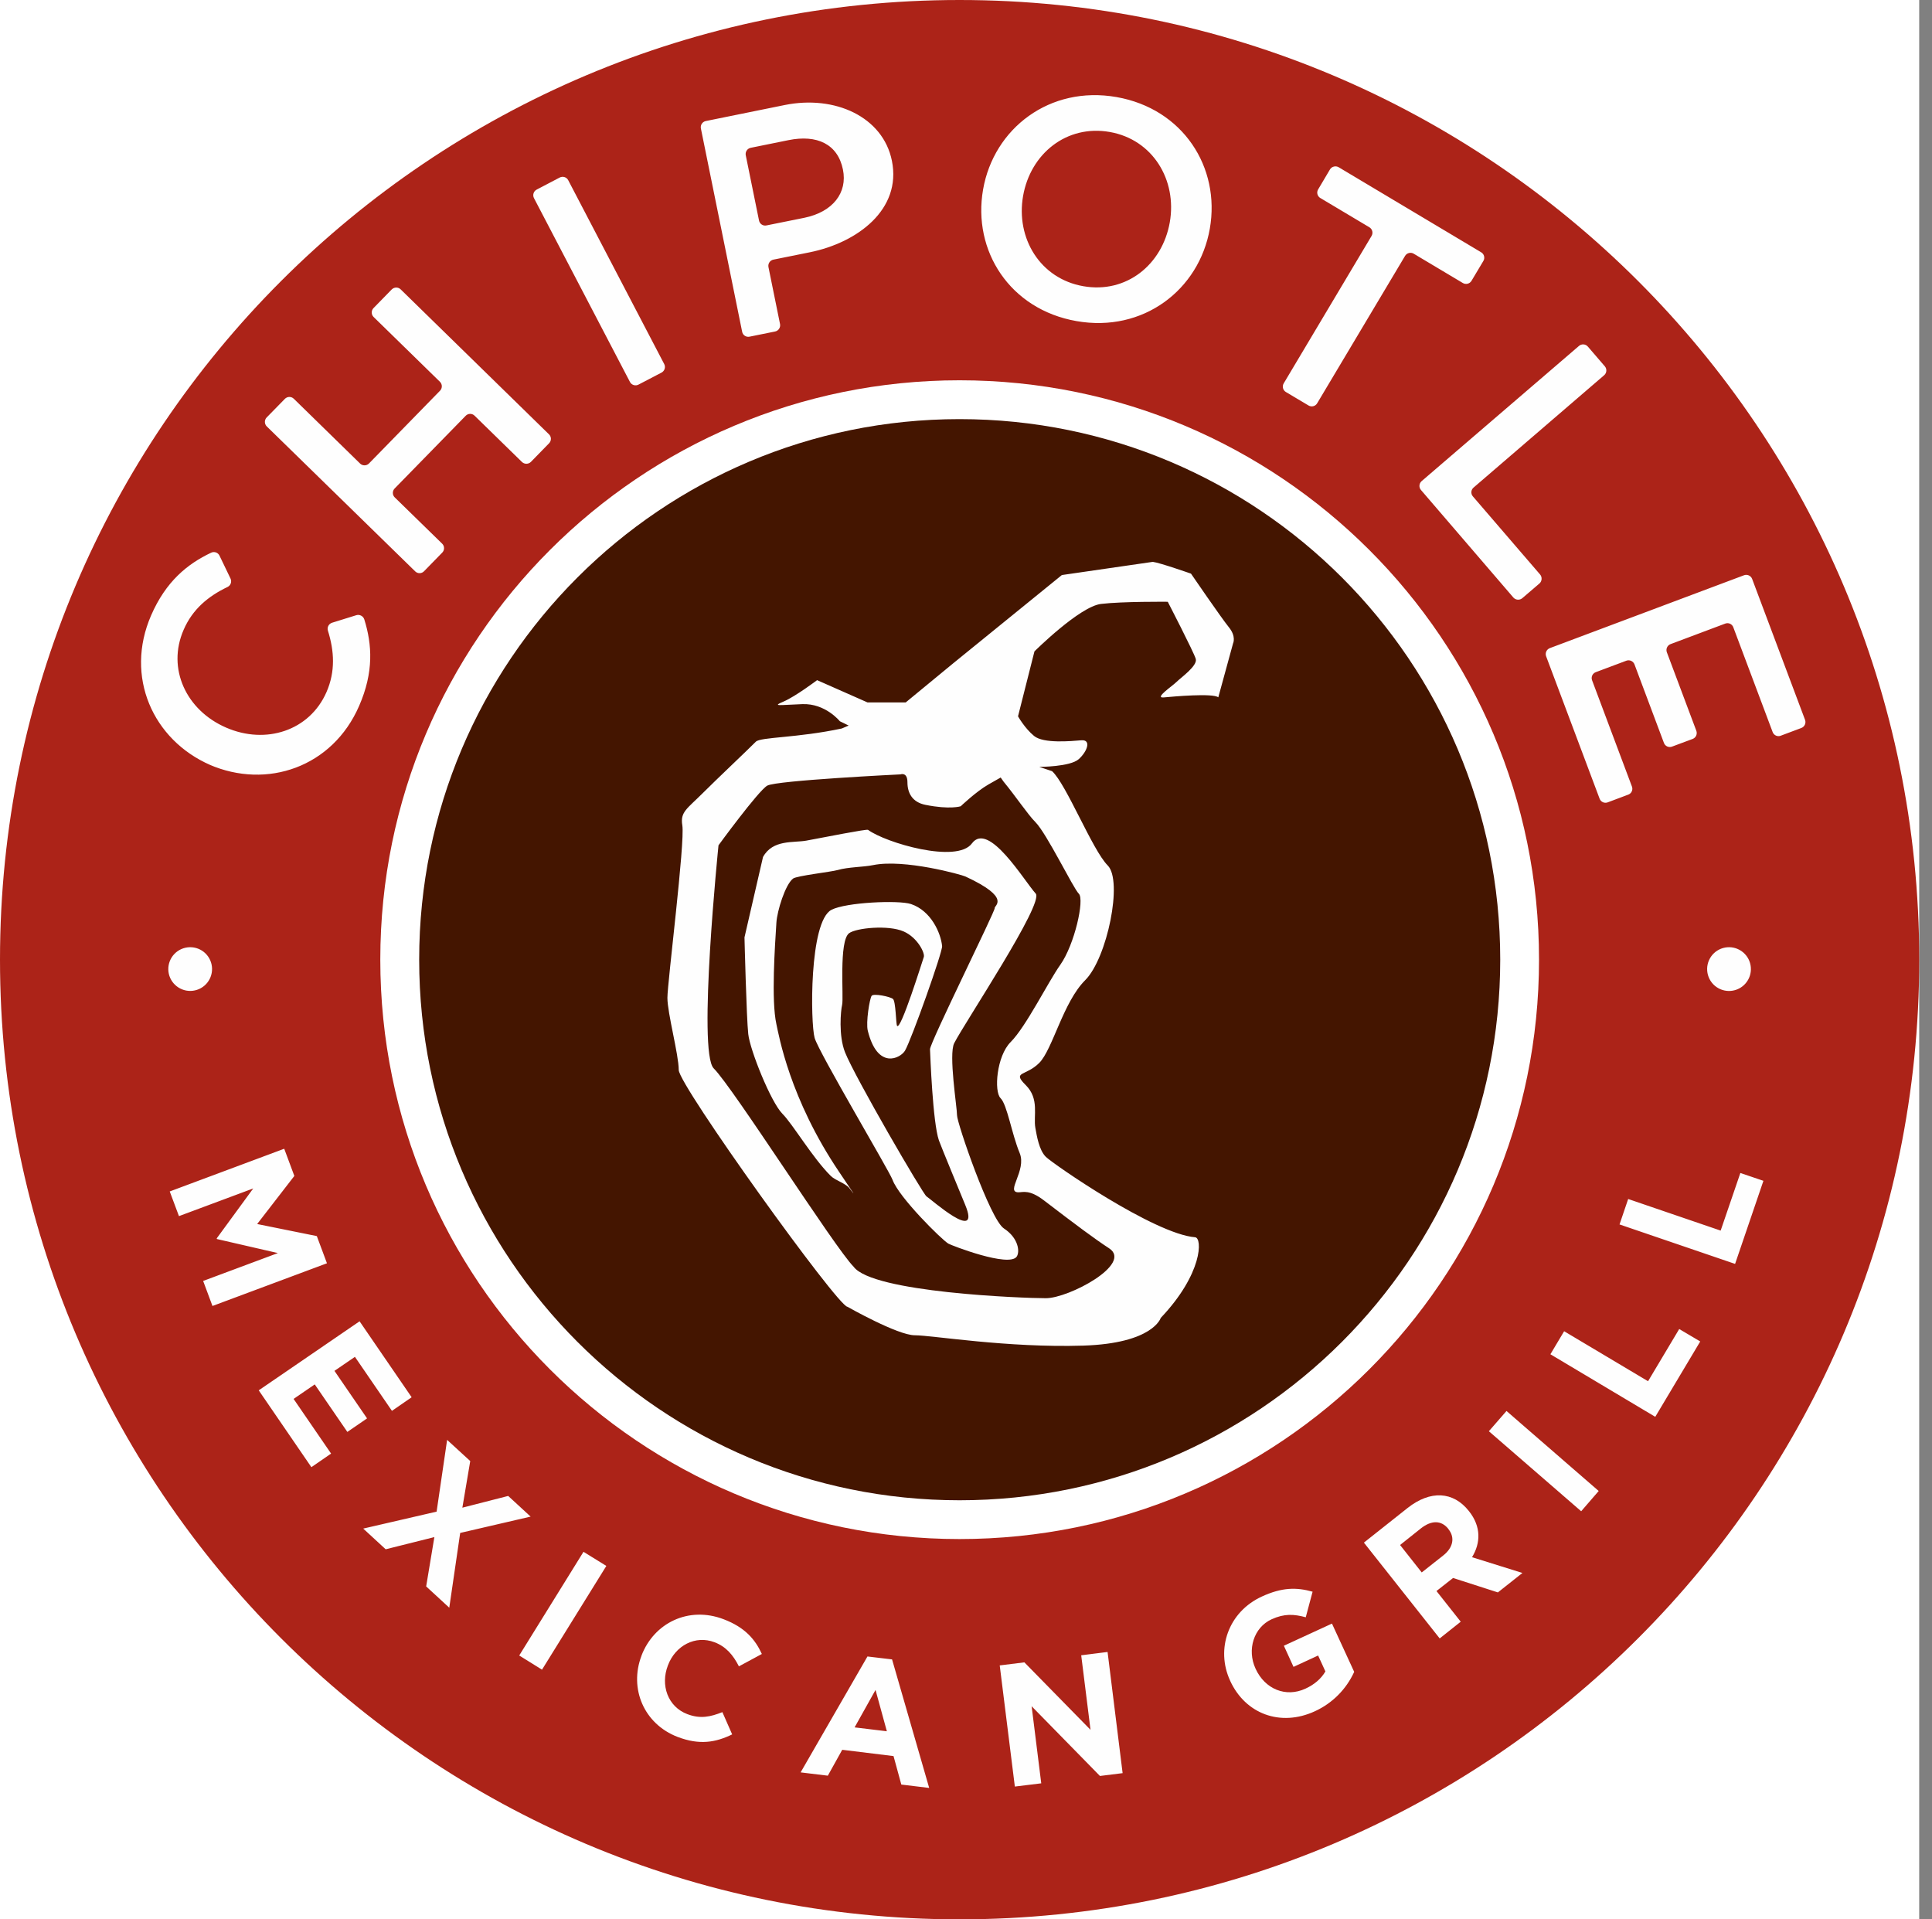 <svg width="151" height="150" viewBox="0 0 151 150" fill="none" xmlns="http://www.w3.org/2000/svg">
<rect x="0" y="0" width="151" height="150" fill="#808080" stroke="none"/>
<rect width="150" height="150" fill="white"/>
<path fill-rule="evenodd" clip-rule="evenodd" d="M74.993 29.72C49.997 29.72 29.723 49.993 29.723 74.995C29.723 100.009 49.997 120.28 74.993 120.28C100.012 120.28 120.286 100.007 120.286 74.995C120.286 49.991 100.012 29.72 74.993 29.72V29.72ZM150.002 74.995C150.002 116.422 116.422 150 74.993 150C33.58 150 0 116.422 0 74.995C0 33.58 33.58 0 74.993 0C116.422 0 150.002 33.58 150.002 74.995" fill="#AC2318"/>
<path fill-rule="evenodd" clip-rule="evenodd" d="M117.254 74.994C117.254 98.331 98.339 117.249 74.995 117.249C51.675 117.249 32.762 98.331 32.762 74.994C32.762 51.67 51.675 32.755 74.995 32.755C98.339 32.755 117.254 51.67 117.254 74.994Z" fill="#441500"/>
<path fill-rule="evenodd" clip-rule="evenodd" d="M81.743 101.457C83.54 101.457 88.549 98.787 86.692 97.562C85.517 96.793 84.14 95.763 81.595 93.816C80.455 92.944 79.954 93.181 79.603 93.181C78.554 93.181 80.257 91.484 79.697 90.118C79.075 88.628 78.722 86.343 78.201 85.824C77.675 85.297 77.89 82.538 78.989 81.439C80.191 80.238 81.915 76.746 82.865 75.409C83.994 73.811 84.769 70.303 84.323 69.852C83.869 69.403 81.816 65.143 80.921 64.245C80.339 63.667 79.391 62.24 78.435 61.083L78.211 60.764L77.244 61.313C76.279 61.871 75.086 63.011 75.086 63.011C75.086 63.011 74.255 63.288 72.332 62.901C71.296 62.696 70.923 61.966 70.923 61.137C70.923 60.31 70.381 60.519 70.381 60.519C70.381 60.519 60.678 60.99 59.965 61.4C59.259 61.811 56.156 66.062 56.156 66.062C56.156 66.062 54.508 82.215 55.781 83.494C57.303 85.01 65.233 97.504 66.717 98.996C68.192 101.016 79.945 101.457 81.743 101.457V101.457ZM63.013 65.698C62.012 65.877 60.394 65.593 59.634 66.978L58.187 73.258C58.187 73.258 58.342 79.564 58.482 80.817C58.617 82.062 60.245 86.128 61.152 87.043C61.955 87.846 63.517 90.502 64.932 91.902C65.315 92.278 66.091 92.459 66.418 92.899C67.006 93.694 66.638 93.147 65.584 91.587C61.706 85.843 60.87 80.886 60.681 80.039C60.267 78.191 60.571 73.85 60.681 72.11C60.737 71.19 61.376 69.123 61.984 68.662C62.268 68.442 64.928 68.147 65.464 67.996C66.295 67.753 67.473 67.768 68.234 67.611C70.671 67.109 75.151 68.356 75.455 68.5C79.103 70.188 77.686 70.775 77.742 70.973C77.798 71.179 72.664 81.521 72.687 82.006C72.711 82.533 72.898 87.706 73.381 89.119C73.525 89.537 75.145 93.45 75.437 94.159C76.721 97.267 72.676 93.642 72.414 93.5C72.153 93.353 66.816 84.185 66.045 82.238C65.524 80.929 65.714 78.956 65.817 78.538C65.957 77.963 65.543 73.535 66.366 72.93C66.926 72.519 69.422 72.267 70.628 72.795C71.724 73.277 72.314 74.507 72.2 74.797C72.112 75.041 70.379 80.632 70.109 80.164C70.023 80.011 70.015 78.241 69.788 78.065C69.556 77.884 68.283 77.619 68.126 77.823C67.969 78.032 67.663 79.908 67.824 80.552C68.595 83.658 70.392 82.691 70.732 82.111C71.236 81.25 73.678 74.382 73.633 73.938C73.531 72.928 72.784 71.186 71.199 70.652C70.249 70.335 66.118 70.512 64.981 71.106C63.235 72.023 63.338 79.962 63.67 81.118C64.002 82.266 69.502 91.499 69.76 92.208C70.269 93.592 73.598 96.881 74.119 97.191C74.335 97.322 78.879 99.086 79.467 98.201C79.723 97.816 79.596 96.745 78.461 96.004C77.378 95.294 74.791 87.747 74.798 87.155C74.809 86.595 74.126 82.395 74.58 81.521C75.439 79.852 81.625 70.581 80.948 69.835C80.04 68.832 77.264 64.152 75.963 65.914C74.789 67.51 69.228 65.868 67.843 64.854C67.74 64.776 64.46 65.431 63.013 65.698V65.698ZM90.099 43.91C90.649 43.976 93.085 44.831 93.085 44.831C93.085 44.831 95.438 48.269 96.037 49.009C96.642 49.746 96.373 50.282 96.373 50.282L95.219 54.497C95.219 54.497 95.639 54.84 95.219 54.497C94.796 54.155 91.682 54.435 90.942 54.506C90.199 54.57 91.614 53.631 91.95 53.297C92.287 52.961 93.629 52.022 93.455 51.486C93.294 50.946 91.269 47.03 91.269 47.03C91.269 47.03 87.733 46.996 86.055 47.198C84.377 47.398 80.85 50.907 80.85 50.907L79.566 55.981C79.566 55.981 80.085 56.914 80.824 57.519C81.562 58.124 83.709 57.921 84.511 57.855C85.314 57.79 84.984 58.727 84.311 59.33C83.639 59.933 81.226 59.933 81.226 59.933L82.228 60.269C83.341 61.277 85.376 66.433 86.576 67.637C87.774 68.832 86.539 74.881 84.817 76.602C83.091 78.317 82.269 82.025 81.22 83.074C80.165 84.125 79.077 83.714 80.165 84.799C81.259 85.882 80.75 87.19 80.921 88.148C81.033 88.762 81.207 89.882 81.739 90.407C82.256 90.93 90.211 96.442 93.407 96.694C93.989 96.743 93.996 99.549 90.72 102.997C90.72 102.997 90.136 104.987 84.672 105.162C78.711 105.349 72.847 104.354 71.498 104.354C70.154 104.354 66.235 102.127 66.235 102.127C65.49 102.127 53.048 84.816 53.048 83.621C53.048 82.421 52.163 79.184 52.163 77.983C52.163 76.788 53.55 65.825 53.328 64.498C53.153 63.456 53.696 63.213 54.896 62.013C56.093 60.818 58.256 58.787 59.076 57.964C59.446 57.596 62.315 57.676 65.791 56.933L66.33 56.703L65.64 56.367C65.64 56.367 64.519 54.962 62.712 55.029C60.904 55.094 60.297 55.231 61.238 54.829C62.177 54.428 63.862 53.155 63.862 53.155L67.805 54.897H70.786L74.52 51.822L82.992 44.941L90.099 43.91V43.91ZM135.171 74.026C134.946 74.021 134.723 74.061 134.514 74.142C134.304 74.224 134.113 74.346 133.951 74.501C133.789 74.657 133.659 74.843 133.569 75.049C133.479 75.254 133.43 75.476 133.425 75.7C133.421 75.925 133.46 76.148 133.542 76.357C133.624 76.567 133.746 76.758 133.901 76.92C134.057 77.082 134.243 77.212 134.448 77.302C134.654 77.392 134.875 77.441 135.1 77.446C135.553 77.455 135.992 77.284 136.319 76.97C136.647 76.656 136.836 76.225 136.845 75.771C136.855 75.318 136.684 74.879 136.37 74.552C136.056 74.224 135.624 74.035 135.171 74.026ZM14.351 49.223C15.053 47.599 16.287 46.587 17.79 45.87C17.907 45.813 17.996 45.711 18.038 45.587C18.081 45.464 18.072 45.329 18.015 45.212L17.153 43.419C17.096 43.303 16.995 43.214 16.873 43.172C16.75 43.13 16.616 43.139 16.5 43.195C14.635 44.078 12.962 45.447 11.81 48.094C9.731 52.875 11.941 57.827 16.445 59.791L16.356 59.754C20.86 61.712 25.989 59.954 28.066 55.173C29.224 52.526 29.087 50.371 28.47 48.4C28.428 48.277 28.341 48.175 28.226 48.115C28.111 48.055 27.978 48.041 27.854 48.077L25.949 48.669C25.826 48.709 25.723 48.796 25.663 48.911C25.602 49.026 25.59 49.161 25.628 49.285C26.125 50.87 26.226 52.462 25.52 54.084C24.2 57.109 20.773 58.216 17.666 56.86C14.553 55.511 13.029 52.249 14.351 49.225V49.223ZM59.901 17.618C59.774 17.644 59.642 17.619 59.534 17.548C59.426 17.477 59.351 17.366 59.324 17.239L58.286 12.132C58.261 12.003 58.288 11.87 58.361 11.761C58.434 11.653 58.546 11.577 58.675 11.551L61.63 10.952C63.847 10.504 65.475 11.251 65.882 13.25C66.25 15.055 65.102 16.563 62.862 17.021L59.903 17.618H59.901ZM69.709 12.565C69.013 9.126 65.251 7.412 61.327 8.209L55.163 9.46C55.036 9.486 54.924 9.561 54.852 9.668C54.78 9.776 54.754 9.908 54.779 10.035L58.004 25.927C58.053 26.189 58.314 26.368 58.578 26.312L60.581 25.907C60.708 25.88 60.821 25.804 60.892 25.695C60.964 25.585 60.99 25.453 60.965 25.324L60.06 20.87C60.035 20.742 60.062 20.61 60.134 20.502C60.206 20.394 60.317 20.318 60.444 20.291L63.308 19.713C67.017 18.959 70.48 16.373 69.709 12.565V12.565ZM139.177 57.499C139.117 57.522 139.053 57.532 138.988 57.53C138.924 57.528 138.861 57.513 138.802 57.487C138.744 57.46 138.691 57.422 138.647 57.376C138.603 57.329 138.569 57.273 138.546 57.213L135.471 49.025C135.45 48.965 135.416 48.909 135.373 48.861C135.329 48.813 135.277 48.775 135.218 48.748C135.159 48.721 135.096 48.705 135.031 48.703C134.967 48.701 134.903 48.711 134.842 48.734L130.564 50.34C130.442 50.386 130.344 50.479 130.29 50.598C130.236 50.717 130.231 50.852 130.276 50.974L132.582 57.116C132.626 57.238 132.621 57.373 132.568 57.492C132.514 57.61 132.416 57.703 132.294 57.749L130.679 58.35C130.558 58.395 130.424 58.391 130.306 58.337C130.188 58.284 130.096 58.186 130.05 58.064L127.747 51.923C127.7 51.802 127.609 51.704 127.491 51.65C127.373 51.595 127.239 51.59 127.117 51.633L124.722 52.531C124.661 52.553 124.605 52.588 124.558 52.632C124.51 52.676 124.471 52.729 124.445 52.788C124.418 52.847 124.403 52.911 124.401 52.976C124.399 53.041 124.41 53.105 124.433 53.166L127.547 61.469C127.57 61.53 127.581 61.594 127.58 61.659C127.578 61.724 127.563 61.788 127.536 61.846C127.51 61.906 127.471 61.959 127.424 62.002C127.376 62.046 127.32 62.08 127.259 62.102L125.65 62.707C125.59 62.73 125.526 62.74 125.461 62.737C125.397 62.735 125.334 62.72 125.276 62.693C125.217 62.666 125.165 62.628 125.121 62.581C125.077 62.534 125.043 62.478 125.021 62.418L120.839 51.284C120.796 51.162 120.801 51.028 120.855 50.91C120.909 50.792 121.008 50.7 121.129 50.653L136.306 44.958C136.428 44.912 136.564 44.916 136.683 44.97C136.802 45.023 136.895 45.121 136.942 45.243L141.081 56.265C141.124 56.387 141.117 56.52 141.063 56.638C141.008 56.755 140.91 56.846 140.79 56.892L139.177 57.497V57.499ZM123.412 27.032C123.51 26.948 123.637 26.906 123.766 26.916C123.895 26.925 124.014 26.985 124.099 27.083L125.432 28.632C125.515 28.731 125.557 28.86 125.546 28.989C125.536 29.118 125.476 29.238 125.378 29.323L115.174 38.101C115.124 38.142 115.083 38.192 115.053 38.25C115.022 38.307 115.004 38.369 114.999 38.434C114.993 38.498 115 38.563 115.02 38.624C115.04 38.686 115.072 38.742 115.114 38.791L120.373 44.902C120.544 45.107 120.522 45.419 120.322 45.598L118.98 46.748C118.88 46.832 118.751 46.874 118.621 46.865C118.491 46.856 118.369 46.797 118.282 46.699L111.057 38.291C110.973 38.193 110.932 38.065 110.942 37.936C110.952 37.807 111.012 37.687 111.11 37.602L123.412 27.032ZM102.946 31.518C102.913 31.574 102.869 31.623 102.818 31.661C102.766 31.7 102.707 31.728 102.645 31.744C102.582 31.76 102.517 31.764 102.453 31.754C102.389 31.745 102.328 31.723 102.272 31.69L100.499 30.635C100.388 30.568 100.308 30.459 100.276 30.333C100.245 30.207 100.264 30.073 100.331 29.962L107.2 18.436C107.265 18.324 107.284 18.191 107.252 18.065C107.22 17.94 107.141 17.831 107.031 17.764L103.19 15.473C103.135 15.441 103.087 15.397 103.049 15.346C103.011 15.295 102.983 15.236 102.967 15.174C102.951 15.112 102.948 15.048 102.957 14.984C102.966 14.921 102.988 14.86 103.021 14.805L103.947 13.242C104.014 13.13 104.124 13.049 104.251 13.017C104.378 12.984 104.513 13.003 104.626 13.069L115.763 19.716C115.819 19.749 115.868 19.792 115.907 19.844C115.946 19.895 115.974 19.954 115.99 20.016C116.007 20.078 116.011 20.143 116.002 20.207C115.993 20.271 115.972 20.333 115.939 20.389L115.006 21.951C114.938 22.062 114.83 22.142 114.704 22.173C114.578 22.204 114.445 22.185 114.333 22.119L110.492 19.827C110.379 19.76 110.245 19.741 110.118 19.774C109.991 19.806 109.883 19.888 109.816 20L102.946 31.518V31.518ZM86.738 10.315C83.372 9.723 80.546 11.997 79.962 15.311C79.383 18.626 81.3 21.777 84.666 22.367C88.034 22.961 90.845 20.683 91.428 17.372C92.006 14.06 90.091 10.903 86.738 10.315V10.315ZM84.14 25.095C78.931 24.184 75.995 19.603 76.835 14.81C77.673 10.02 82.06 6.671 87.267 7.586C92.458 8.499 95.398 13.074 94.556 17.872C93.716 22.664 89.341 26.008 84.14 25.095V25.095ZM43.749 13.873C43.865 13.814 43.999 13.802 44.123 13.841C44.247 13.88 44.35 13.967 44.41 14.082L51.915 28.455C51.974 28.571 51.985 28.705 51.946 28.829C51.907 28.953 51.82 29.056 51.706 29.118L49.901 30.059C49.786 30.119 49.651 30.131 49.527 30.093C49.403 30.055 49.299 29.969 49.238 29.855L41.733 15.481C41.674 15.365 41.662 15.23 41.702 15.106C41.741 14.982 41.829 14.878 41.944 14.818L43.749 13.873ZM30.842 38.179C30.656 38.371 30.656 38.681 30.85 38.87L34.561 42.492C34.653 42.583 34.705 42.706 34.706 42.835C34.707 42.965 34.658 43.089 34.569 43.182L33.14 44.646C33.096 44.692 33.042 44.729 32.983 44.754C32.924 44.78 32.861 44.793 32.797 44.794C32.732 44.795 32.669 44.782 32.609 44.758C32.549 44.734 32.495 44.699 32.45 44.653L20.847 33.322C20.756 33.23 20.703 33.106 20.702 32.976C20.701 32.846 20.75 32.721 20.84 32.627L22.266 31.171C22.311 31.125 22.364 31.088 22.423 31.062C22.482 31.037 22.546 31.023 22.61 31.022C22.674 31.021 22.738 31.032 22.798 31.056C22.858 31.08 22.913 31.115 22.959 31.16L28.145 36.228C28.335 36.415 28.649 36.415 28.839 36.221L34.393 30.533C34.483 30.44 34.533 30.315 34.532 30.185C34.531 30.056 34.479 29.932 34.387 29.84L29.2 24.772C29.107 24.68 29.055 24.557 29.054 24.427C29.052 24.297 29.102 24.172 29.192 24.079L30.616 22.621C30.708 22.529 30.832 22.476 30.963 22.474C31.093 22.472 31.219 22.522 31.313 22.612L42.909 33.945C43.103 34.132 43.105 34.442 42.919 34.638L41.494 36.098C41.402 36.19 41.277 36.242 41.147 36.243C41.016 36.245 40.891 36.195 40.796 36.105L37.089 32.484C36.996 32.393 36.871 32.344 36.741 32.345C36.612 32.347 36.488 32.4 36.398 32.493L30.842 38.179V38.179ZM15.876 100.109L21.719 97.93L16.957 96.834L16.936 96.784L19.793 92.879L13.987 95.042L13.266 93.114L22.214 89.776L23.005 91.902L20.099 95.66L24.762 96.603L25.554 98.727L16.606 102.065L15.878 100.109H15.876ZM135.61 98.776L126.578 95.692L127.254 93.704L134.482 96.174L136.022 91.671L137.824 92.283L135.61 98.776V98.776ZM129.371 110.727L121.175 105.838L122.249 104.038L128.807 107.946L131.243 103.865L132.886 104.837L129.371 110.727V110.727ZM123.58 118.107L116.366 111.853L117.744 110.27L124.95 116.524L123.58 118.107V118.107ZM113.2 119.488C112.642 118.786 111.86 118.812 111.059 119.443L109.426 120.744L111.119 122.889L112.79 121.57C113.594 120.942 113.719 120.147 113.213 119.516L113.2 119.488V119.488ZM117.07 124.45L113.568 123.322L112.271 124.342L114.167 126.739L112.523 128.046L106.599 120.558L110.017 117.849C111.789 116.451 113.583 116.546 114.802 118.088L114.817 118.107C115.773 119.314 115.726 120.593 115.05 121.698L118.989 122.93L117.07 124.45V124.45ZM102.765 133.739C100.064 134.981 97.329 133.932 96.149 131.363L96.14 131.34C95.004 128.876 96.003 125.968 98.634 124.767C100.194 124.051 101.327 124.039 102.589 124.394L102.054 126.393C101.128 126.143 100.383 126.095 99.38 126.552C97.99 127.191 97.448 128.929 98.126 130.398L98.137 130.424C98.869 132.011 100.495 132.679 102.027 131.973C102.726 131.654 103.261 131.193 103.59 130.625L103.021 129.382L101.098 130.269L100.344 128.617L104.103 126.886L105.84 130.659C105.219 132.023 104.127 133.117 102.765 133.739V133.739ZM85.969 138.795L80.63 133.345L81.381 139.37L79.318 139.623L78.136 130.155L80.063 129.916L85.232 135.188L84.504 129.363L86.565 129.104L87.741 138.574L85.969 138.795ZM68.429 132.072L66.793 134.998L69.315 135.302L68.429 132.072V132.072ZM70.445 139.467L69.836 137.241L65.826 136.749L64.701 138.772L62.574 138.515L67.798 129.457L69.721 129.685L72.623 139.73L70.445 139.467V139.467ZM52.962 135.744C50.336 134.736 49.158 131.975 50.134 129.41L50.141 129.382C51.112 126.845 53.81 125.499 56.554 126.545C58.234 127.183 59.027 128.131 59.544 129.261L57.751 130.228C57.301 129.339 56.742 128.686 55.85 128.346C54.345 127.771 52.787 128.607 52.206 130.144L52.197 130.168C51.612 131.695 52.184 133.375 53.715 133.961C54.732 134.348 55.516 134.18 56.459 133.806L57.224 135.546C55.932 136.174 54.683 136.398 52.962 135.744V135.744ZM40.581 129.38L45.605 121.276L47.39 122.38L42.362 130.487L40.581 129.38V129.38ZM33.308 123.981L33.949 120.127L30.144 121.079L28.389 119.462L34.124 118.136L34.946 112.529L36.753 114.184L36.137 117.828L39.719 116.91L41.472 118.525L35.967 119.802L35.114 125.645L33.308 123.981V123.981ZM20.222 108.657L28.104 103.262L32.173 109.198L30.633 110.26L27.74 106.04L26.14 107.135L28.688 110.85L27.148 111.907L24.6 108.194L22.946 109.327L25.877 113.6L24.337 114.662L20.222 108.657V108.657ZM13.154 75.771C13.175 76.71 13.957 77.461 14.9 77.442C15.124 77.437 15.345 77.389 15.551 77.299C15.756 77.209 15.942 77.079 16.098 76.917C16.253 76.755 16.375 76.564 16.456 76.356C16.538 76.147 16.578 75.924 16.573 75.699C16.569 75.475 16.52 75.254 16.43 75.048C16.34 74.843 16.21 74.657 16.049 74.501C15.887 74.346 15.696 74.224 15.487 74.142C15.278 74.061 15.055 74.021 14.831 74.026C14.377 74.035 13.945 74.224 13.631 74.551C13.317 74.879 13.145 75.317 13.154 75.771V75.771Z" fill="#FEFEFE"/>
</svg>
